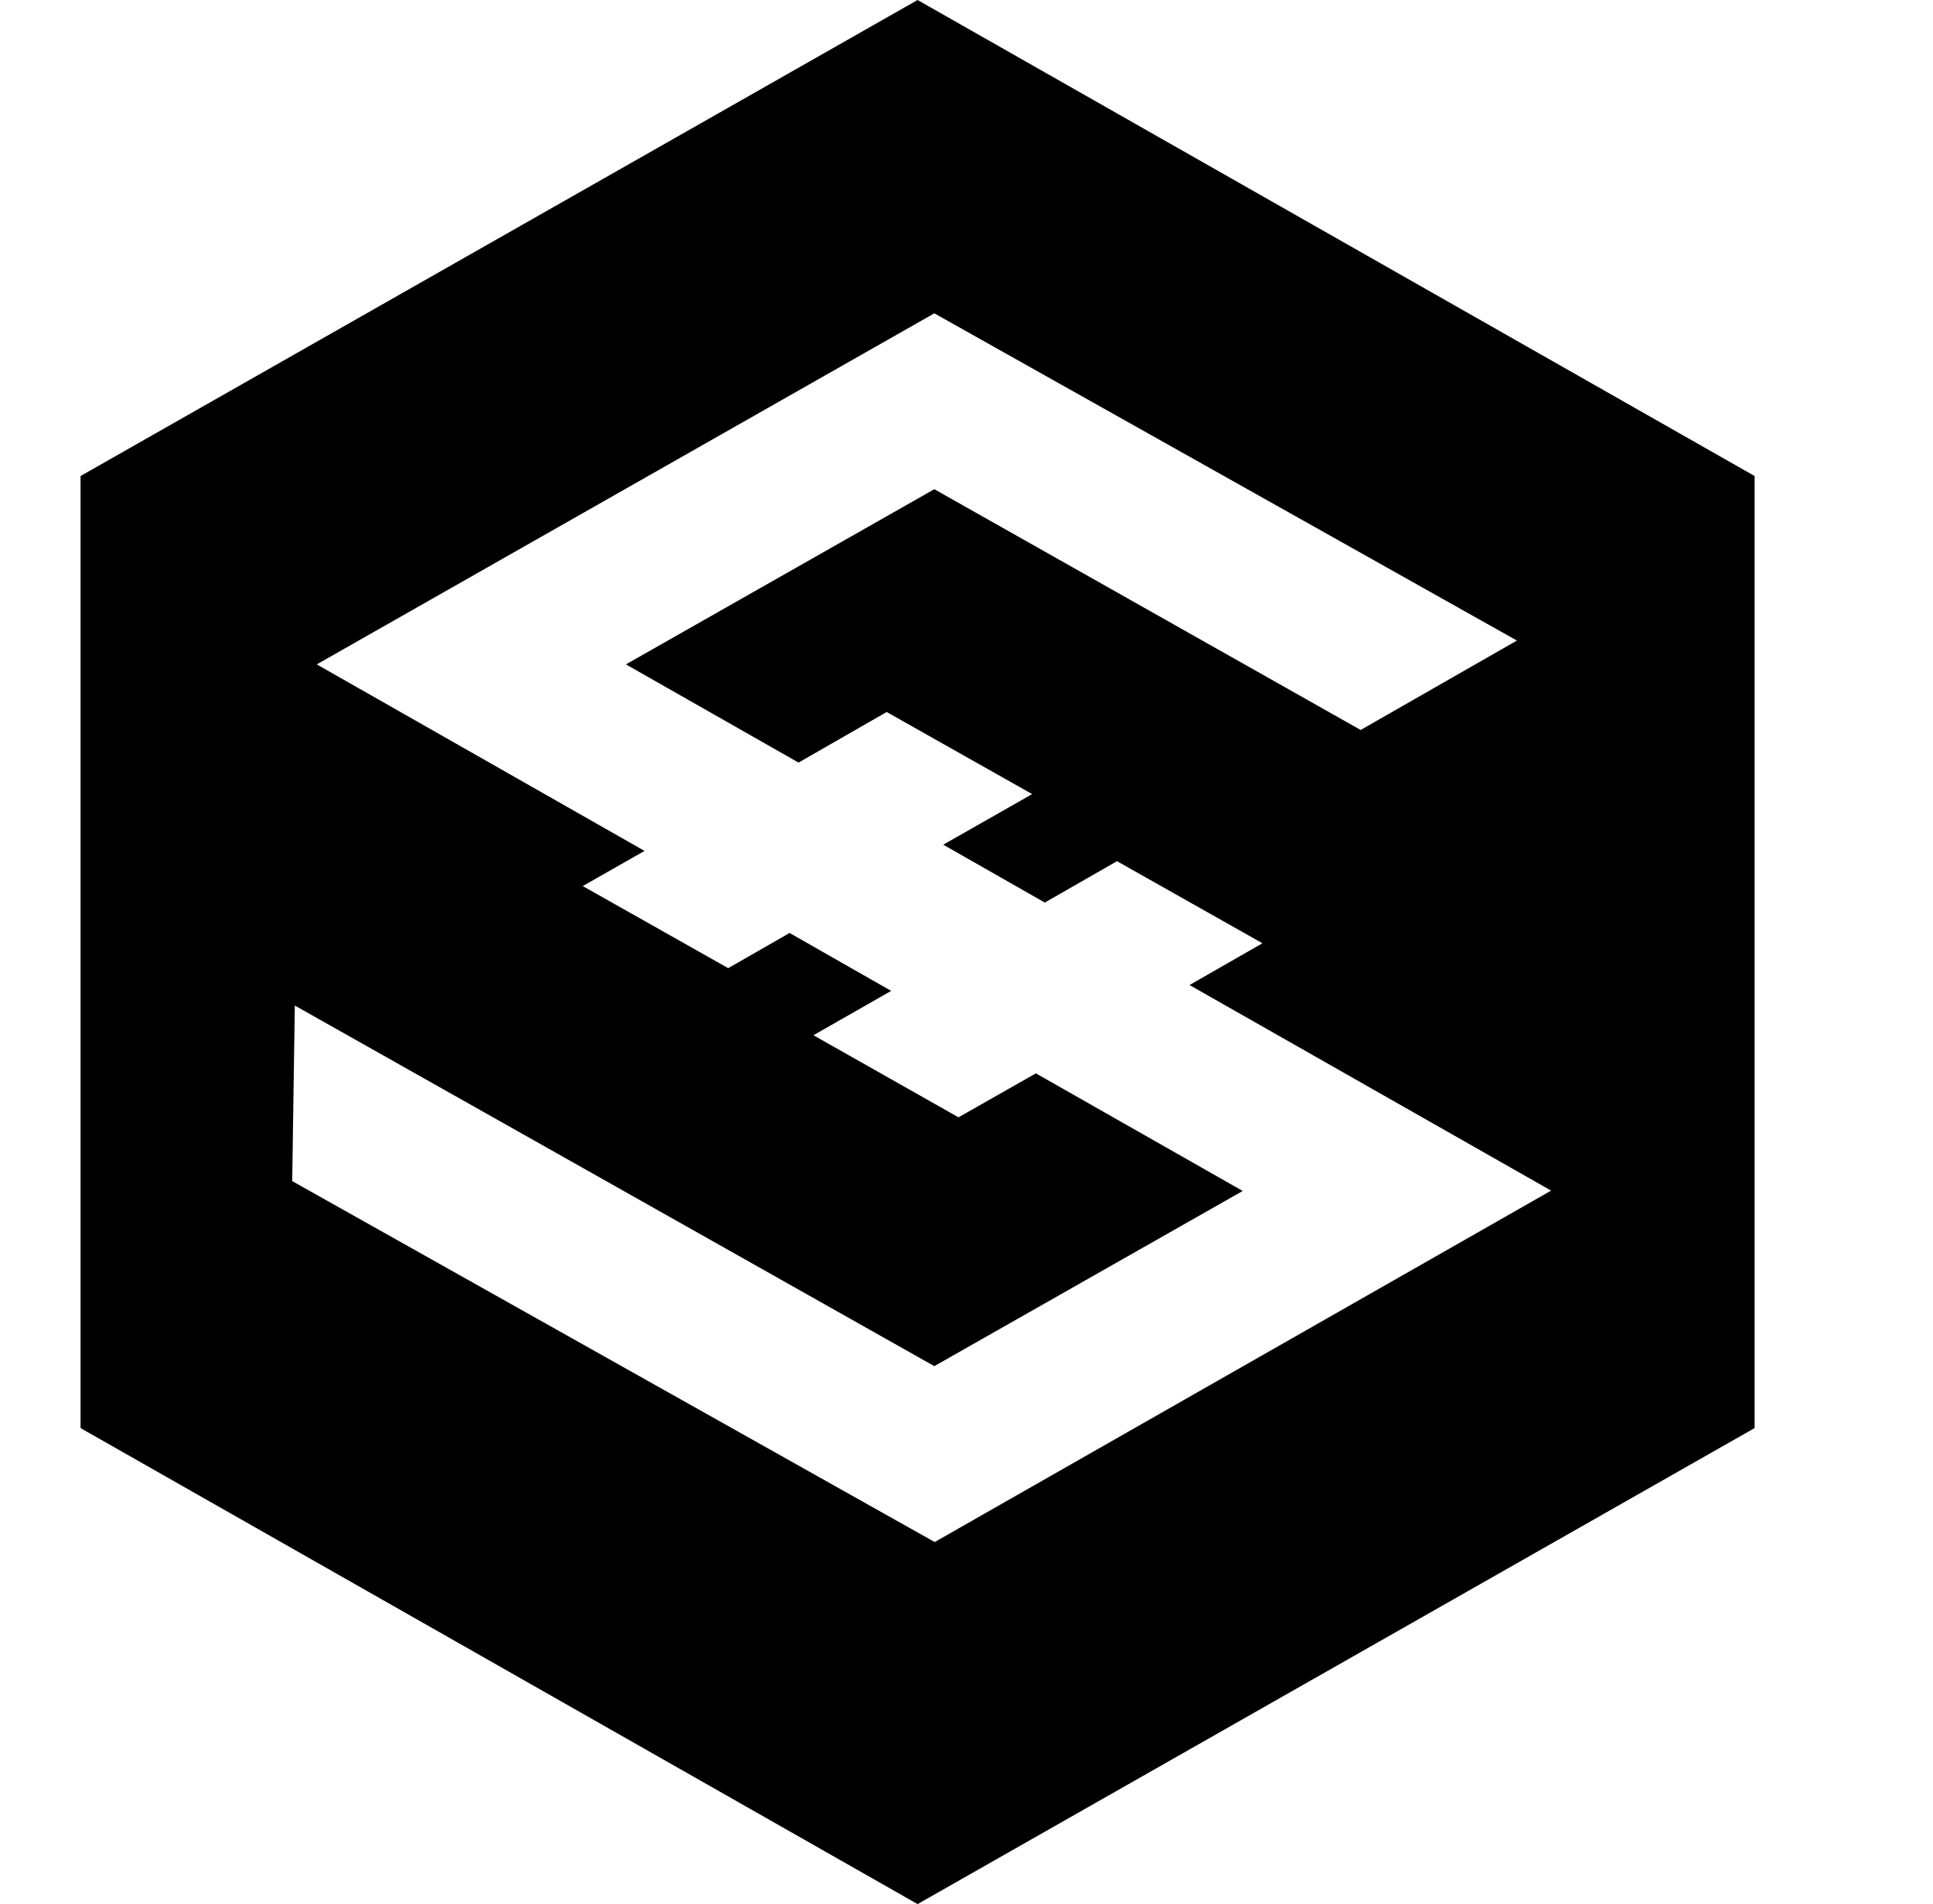 <svg width="66" height="65" viewBox="0 0 66 65" fill="none" xmlns="http://www.w3.org/2000/svg">
<path d="M31.33 0L2.75 16.25V48.75L31.33 65L59.909 48.75V16.25L31.33 0ZM31.914 52.641L9.977 40.319L10.066 34.326L31.901 46.636L42.431 40.656L35.369 36.641L32.727 38.142L27.773 35.34L30.428 33.826L26.96 31.849L24.864 33.05L19.898 30.248L22.006 29.047L10.816 22.68L31.901 10.696L51.793 21.867L46.458 24.919L31.901 16.7L21.371 22.68L27.265 26.032L30.275 24.306L35.242 27.108L32.206 28.835L35.674 30.811L38.138 29.398L43.105 32.2L40.615 33.626L52.961 40.644L31.914 52.641Z" fill="black"/>
</svg>
